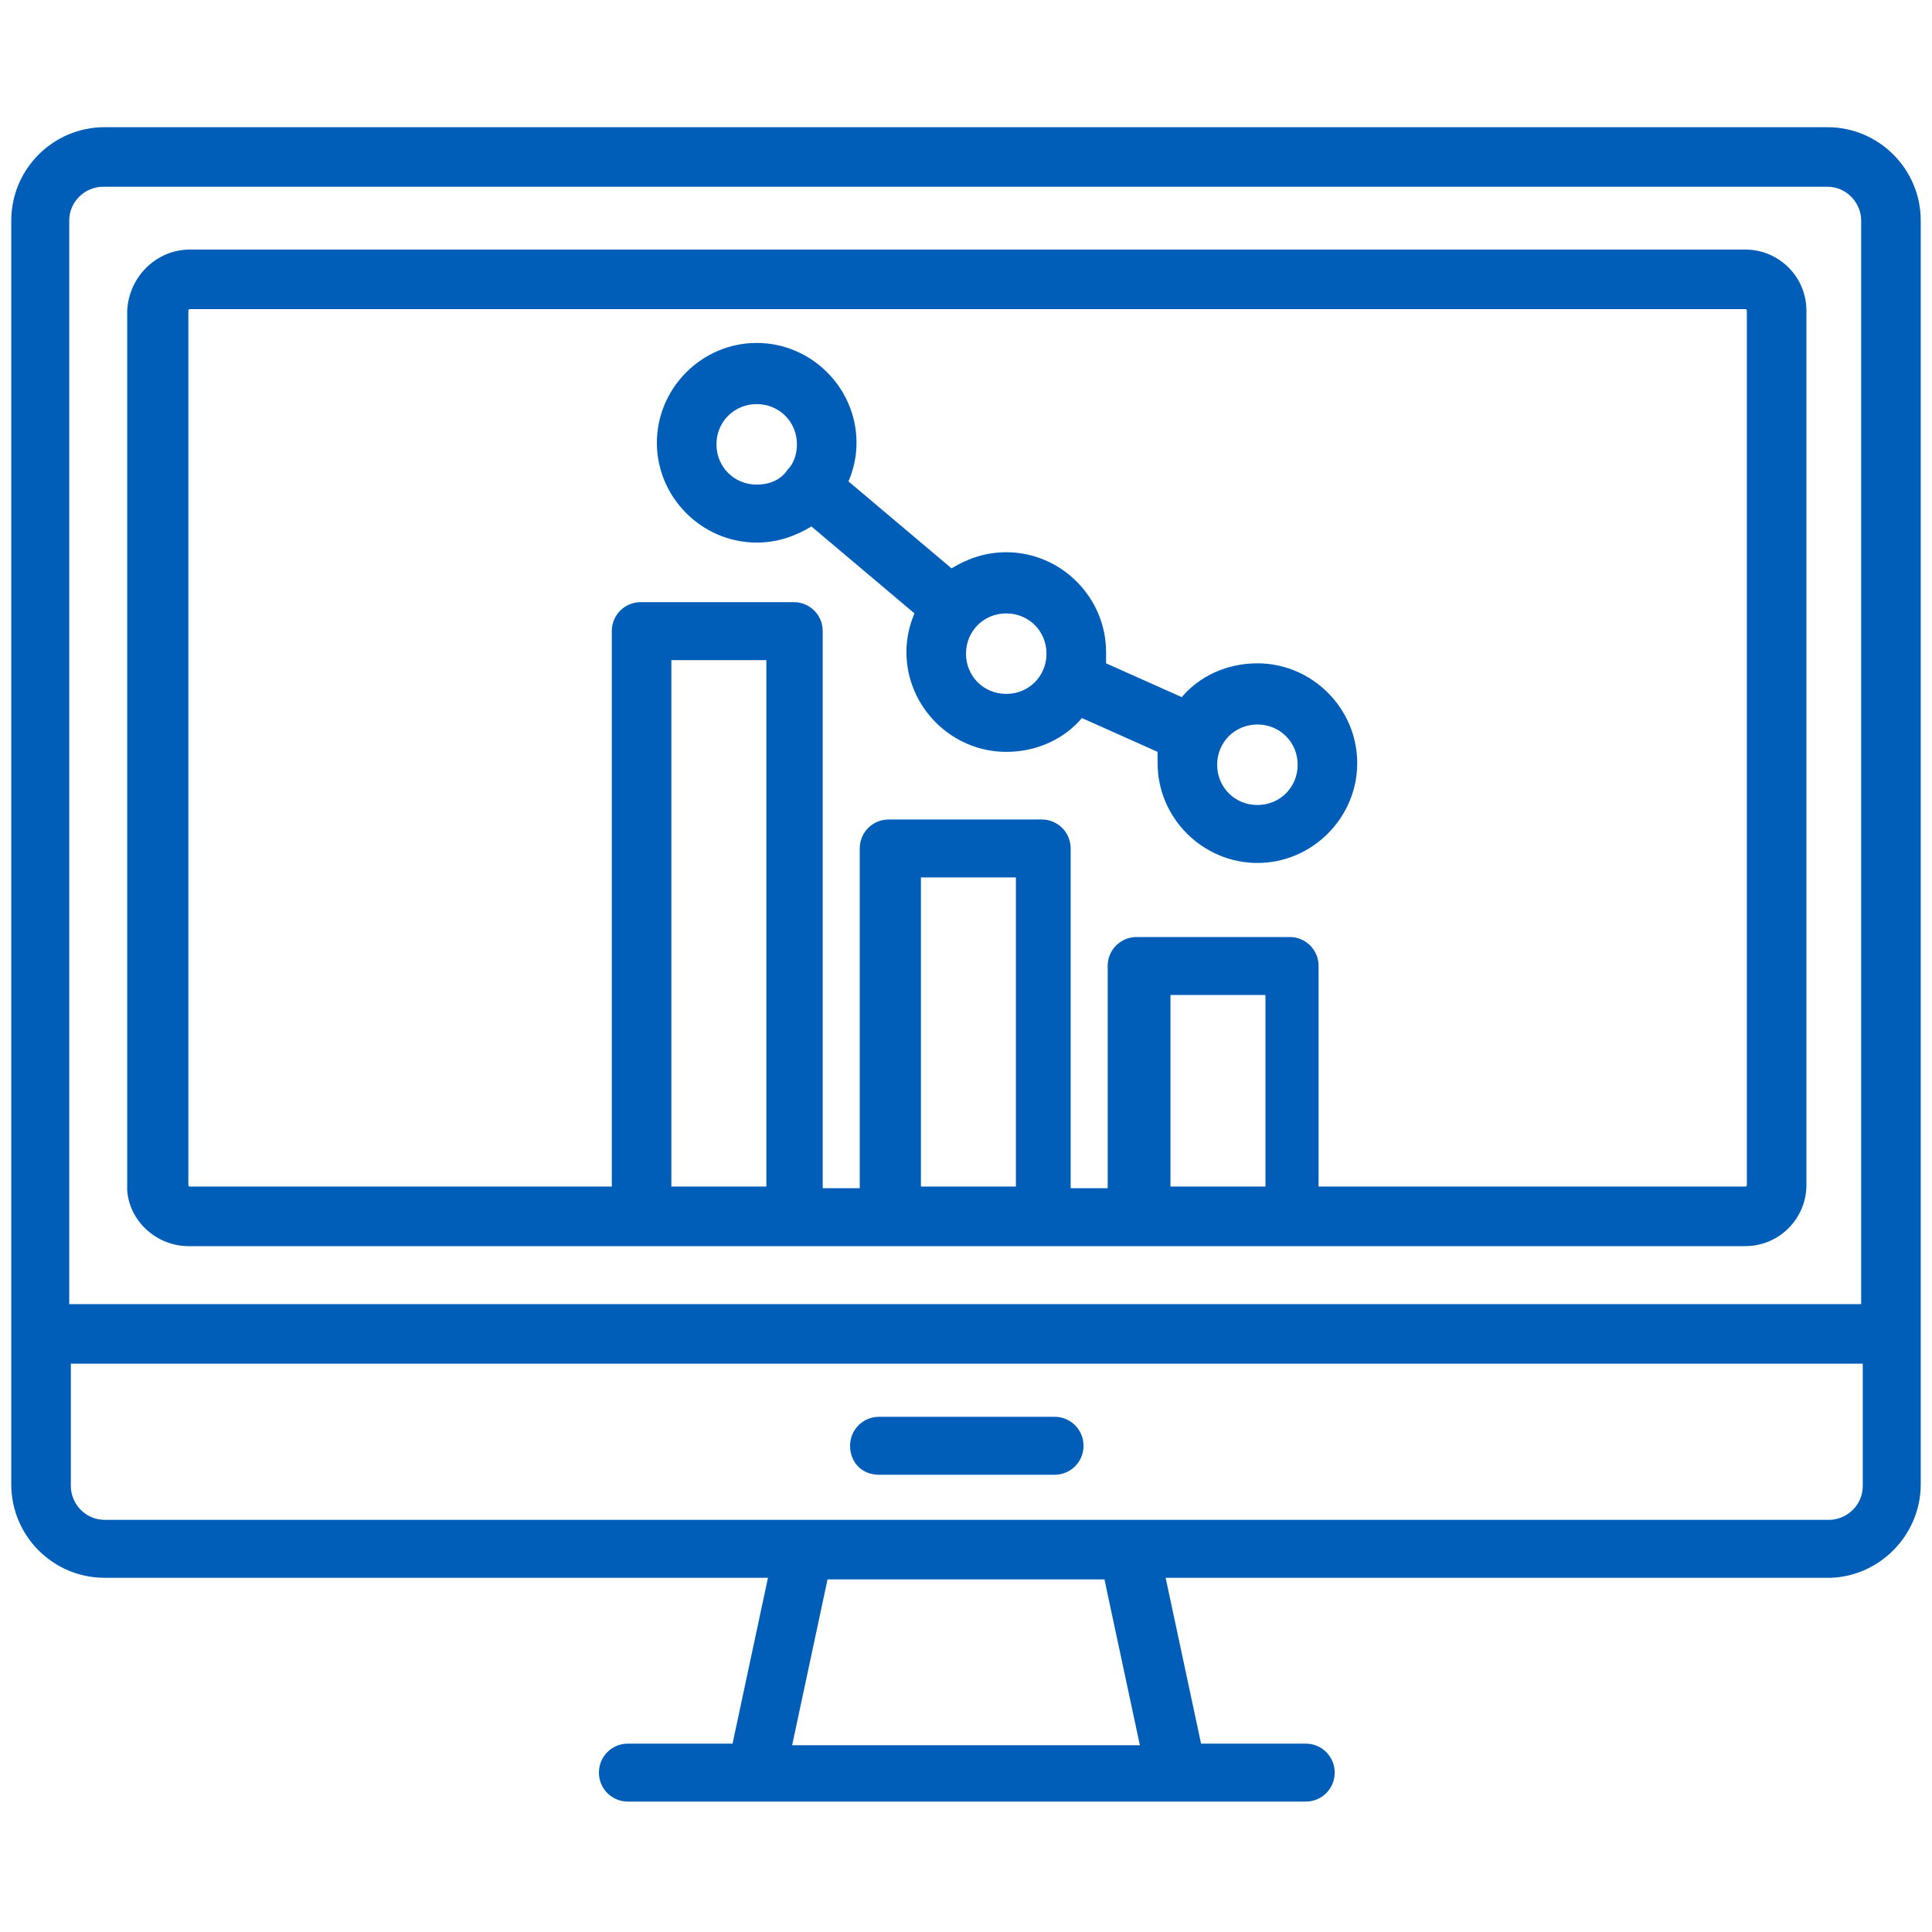 <svg width="120" height="120" viewBox="0 0 120 120" fill="none" xmlns="http://www.w3.org/2000/svg">
<path d="M54.6 91.6H65.5C66.5 91.6 67.3 90.8 67.3 89.8C67.3 88.8 66.5 88 65.5 88H54.6C53.6 88 52.8 88.8 52.8 89.8C52.8 90.8 53.5 91.6 54.6 91.6Z" fill="#005EB8"/>
<path d="M113.5 7.9H6.5C3.3 7.9 0.7 10.5 0.7 13.7V92.2C0.7 95.4 3.3 98 6.5 98H47.7L45.5 108.3H39C38 108.3 37.2 109.1 37.2 110.1C37.2 111.1 38 111.9 39 111.9H46.9C46.9 111.9 46.9 111.9 47 111.9H81.1C82.1 111.9 82.9 111.1 82.9 110.1C82.9 109.1 82.1 108.3 81.1 108.3H74.6L72.4 98H113.5C113.6 98 113.7 98 113.7 98C116.8 97.9 119.3 95.3 119.3 92.2V13.7C119.3 10.5 116.7 7.9 113.5 7.9ZM49.2 108.4L51.4 98.1H68.6L70.8 108.4H49.2ZM115.7 92.3C115.7 93.5 114.7 94.4 113.6 94.4C113.5 94.4 113.5 94.4 113.4 94.4H70.2C70.2 94.4 70.2 94.4 70.1 94.4H6.5C5.3 94.4 4.4 93.4 4.4 92.3V84.7H115.7V92.3ZM115.7 81H4.3V13.7C4.3 12.5 5.3 11.6 6.4 11.6H113.5C114.7 11.6 115.6 12.6 115.6 13.7V81H115.7Z" fill="#005EB8"/>
<path d="M11.8 15.5H108.4C110.5 15.5 112.2 17.2 112.2 19.3V73.6C112.2 75.7 110.5 77.4 108.4 77.4H80.6C80.5 77.4 80.3 77.4 80.2 77.4H71C70.9 77.4 70.7 77.4 70.6 77.4H65.1C65 77.4 64.8 77.4 64.7 77.4H55.5C55.4 77.4 55.2 77.4 55.1 77.4H49.5C49.4 77.4 49.2 77.4 49.1 77.4H39.9C39.8 77.4 39.8 77.4 39.7 77.4C39.6 77.4 39.6 77.4 39.5 77.4H11.7C9.7 77.4 8 75.8 7.9 73.9C7.9 73.8 7.9 73.7 7.9 73.6V19.3C8 17.2 9.7 15.5 11.8 15.5ZM72.7 73.7H78.6V61.8H72.7V73.7ZM57.2 73.7H63.1V54.5H57.2V73.7ZM41.7 73.7H47.6V41H41.7V73.7ZM11.7 73.4C11.7 73.5 11.7 73.5 11.7 73.6C11.7 73.7 11.8 73.7 11.8 73.7H38V39.2C38 38.2 38.8 37.4 39.8 37.4H49.3C50.3 37.4 51.1 38.2 51.1 39.2V73.8H53.4V52.7C53.4 51.7 54.2 50.9 55.2 50.9H64.7C65.7 50.9 66.5 51.7 66.5 52.7V73.8H68.8V60C68.8 59 69.6 58.2 70.6 58.2H80.1C81.1 58.2 81.9 59 81.9 60V73.7H108.4C108.5 73.7 108.5 73.6 108.5 73.6V19.3C108.5 19.2 108.4 19.2 108.4 19.2H11.8C11.7 19.2 11.7 19.3 11.7 19.3V73.4Z" fill="#005EB8"/>
<path d="M47 21.3C50.4 21.3 53.2 24.1 53.2 27.5C53.2 28.4 53 29.2 52.7 29.9L59.1 35.3C60.1 34.7 61.2 34.3 62.5 34.3C65.9 34.3 68.7 37.1 68.7 40.5C68.7 40.8 68.7 41 68.7 41.2L73.4 43.3C74.5 42 76.2 41.2 78.1 41.2C81.5 41.2 84.3 44 84.3 47.4C84.3 50.8 81.5 53.6 78.1 53.6C74.7 53.6 71.9 50.8 71.9 47.4C71.9 47.2 71.9 46.9 71.9 46.7L67.2 44.6C66.1 45.9 64.4 46.7 62.5 46.7C59.1 46.7 56.3 43.9 56.3 40.5C56.3 39.6 56.5 38.8 56.8 38.1L50.4 32.7C49.4 33.3 48.3 33.7 47 33.7C43.6 33.7 40.8 30.9 40.8 27.5C40.8 24.1 43.6 21.3 47 21.3ZM78.1 50C79.5 50 80.6 48.9 80.6 47.5C80.6 46.1 79.5 45 78.1 45C76.7 45 75.6 46.1 75.6 47.5C75.6 48.9 76.7 50 78.1 50ZM62.5 43.1C63.9 43.1 65 42 65 40.6C65 39.2 63.9 38.1 62.5 38.1C61.1 38.1 60 39.2 60 40.6C60 42 61.1 43.1 62.5 43.1ZM47 30.1C47.8 30.1 48.5 29.8 48.9 29.2C49.3 28.8 49.5 28.2 49.5 27.6C49.5 26.2 48.4 25.1 47 25.1C45.6 25.1 44.5 26.2 44.5 27.6C44.5 29 45.6 30.1 47 30.1Z" fill="#005EB8"/>
</svg>
